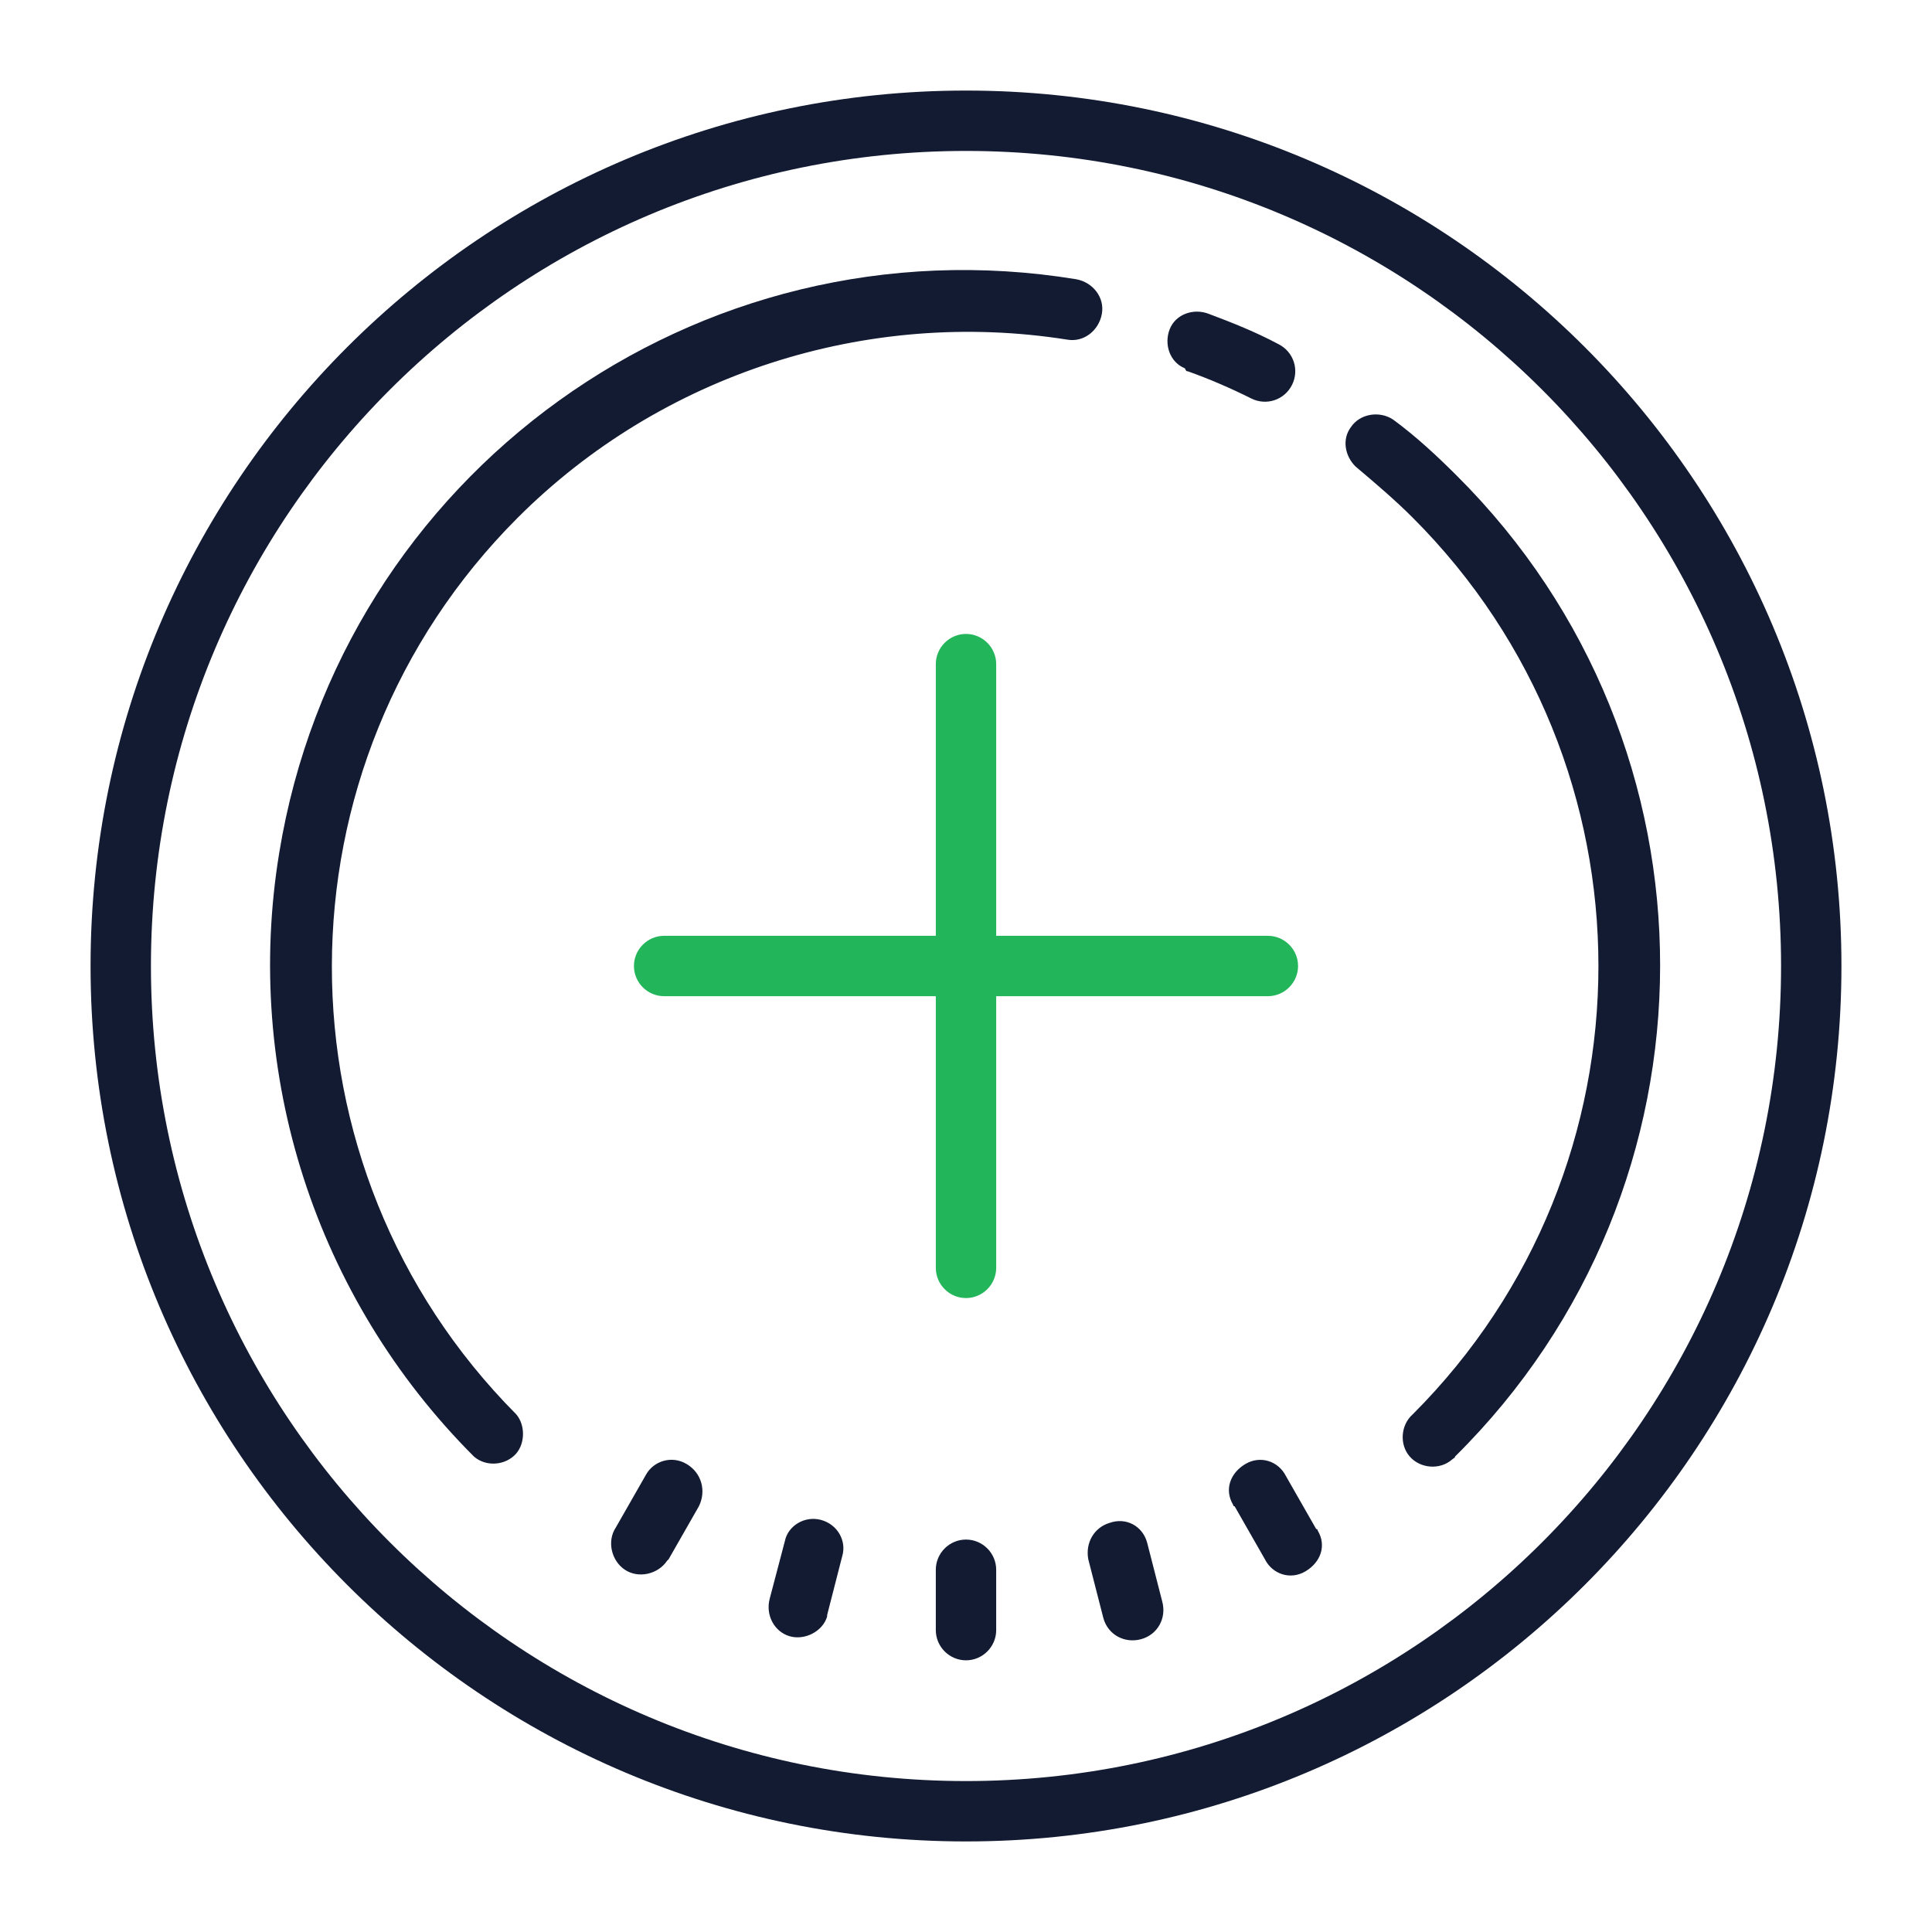 <?xml version="1.0" encoding="UTF-8"?> <!-- Generator: Adobe Illustrator 25.2.3, SVG Export Plug-In . SVG Version: 6.00 Build 0) --> <svg xmlns="http://www.w3.org/2000/svg" xmlns:xlink="http://www.w3.org/1999/xlink" version="1.1" id="Layer_1" x="0px" y="0px" viewBox="0 0 128 128" style="enable-background:new 0 0 128 128;" xml:space="preserve"> <style type="text/css"> .st0{fill:#121B32;} .st1{fill:#23B55A;} </style> <path class="st0" d="M64,6C32,6,6,32,6,64s26,58,58,58s58-26,58-58S96,6,64,6z M64,118c-29.8,0-54-24.2-54-54s24.2-54,54-54 s54,24.2,54,54S93.8,118,64,118z"></path> <path class="st0" d="M64,102c-1.1,0-2,0.9-2,2v4c0,1.1,0.9,2,2,2c1.1,0,2-0.9,2-2v-4C66,102.9,65.1,102,64,102z M76,102.2 c-0.3-1.1-1.4-1.7-2.5-1.3c-1,0.3-1.6,1.3-1.4,2.4l1,3.9c0.3,1.1,1.4,1.7,2.5,1.4s1.7-1.4,1.4-2.5L76,102.2z M45.5,97 c-1-0.6-2.2-0.2-2.7,0.7c0,0,0,0,0,0l-2,3.5c-0.6,0.9-0.3,2.2,0.6,2.8s2.2,0.3,2.8-0.6c0,0,0.1-0.1,0.1-0.1l2-3.5 C46.8,98.8,46.5,97.6,45.5,97C45.5,97,45.5,97,45.5,97z M85.2,97.8c-0.5-1-1.7-1.4-2.7-0.8s-1.4,1.7-0.8,2.7c0,0.1,0.1,0.1,0.1,0.1 l2,3.5c0.5,1,1.7,1.4,2.7,0.8s1.4-1.7,0.8-2.7c0-0.1-0.1-0.1-0.1-0.1L85.2,97.8z M54.4,100.7c-1.1-0.3-2.2,0.4-2.4,1.4l-1,3.8 c-0.3,1.1,0.3,2.2,1.3,2.5s2.2-0.3,2.5-1.3c0,0,0-0.1,0-0.1l1-3.9C56.1,102.1,55.5,101,54.4,100.7z"></path> <path class="st1" d="M84,62H66V44c0-1.1-0.9-2-2-2s-2,0.9-2,2v18H44c-1.1,0-2,0.9-2,2c0,1.1,0.9,2,2,2h18v18c0,1.1,0.9,2,2,2 c1.1,0,2-0.9,2-2V66h18c1.1,0,2-0.9,2-2S85.1,62,84,62z"></path> <path class="st0" d="M78.7,24.6c1.4,0.5,2.8,1.1,4.2,1.8c1,0.5,2.2,0.1,2.7-0.9c0.5-1,0.1-2.2-0.9-2.7c-1.5-0.8-3-1.4-4.6-2 c-1-0.4-2.2,0-2.6,1s0,2.2,1,2.6C78.6,24.6,78.6,24.6,78.7,24.6z M34.3,34.3c9.5-9.5,23.1-13.9,36.4-11.8c1.1,0.2,2.1-0.6,2.3-1.7 s-0.6-2.1-1.7-2.3c-25.1-4.1-48.7,12.9-52.8,38c-2.4,14.6,2.4,29.5,12.9,40c0.8,0.7,2.1,0.6,2.8-0.2c0.6-0.7,0.6-1.9,0-2.6 C17.9,77.3,17.9,50.7,34.3,34.3C34.3,34.3,34.3,34.3,34.3,34.3z M96.5,31.5c-1.3-1.3-2.7-2.6-4.2-3.7c-0.9-0.6-2.2-0.4-2.8,0.5 c-0.6,0.8-0.4,1.9,0.3,2.6c1.3,1.1,2.6,2.2,3.8,3.4c16.4,16.4,16.4,43,0,59.4c0,0,0,0,0,0c-0.8,0.7-0.9,2-0.2,2.8s2,0.9,2.8,0.2 c0.1-0.1,0.2-0.1,0.2-0.2C114.5,78.6,114.5,49.4,96.5,31.5z"></path> <path class="st1" d="M-260-90.7h8c1.1,0,2-0.9,2-2s-0.9-2-2-2h-8c-1.1,0-2,0.9-2,2S-261.1-90.7-260-90.7z M-300-90.7h32 c1.1,0,2-0.9,2-2s-0.9-2-2-2h-32c-1.1,0-2,0.9-2,2S-301.1-90.7-300-90.7z M-300-82.7h40c1.1,0,2-0.9,2-2s-0.9-2-2-2h-40 c-1.1,0-2,0.9-2,2S-301.1-82.7-300-82.7z M-266-66.7h-34c-1.1,0-2,0.9-2,2s0.9,2,2,2h34c1.1,0,2-0.9,2-2S-264.9-66.7-266-66.7z M-300-70.7h44c1.1,0,2-0.9,2-2s-0.9-2-2-2h-44c-1.1,0-2,0.9-2,2S-301.1-70.7-300-70.7z M-225.4-46.1L-240-31.6l-6.6-6.6 c-0.8-0.8-2-0.8-2.8,0s-0.8,2,0,2.8l8,8c0.4,0.4,0.9,0.6,1.4,0.6s1-0.2,1.4-0.6l16-16c0.8-0.8,0.8-2,0-2.8S-224.6-46.9-225.4-46.1z M-308-38.7c-1.1,0-2,0.9-2,2v4c0,1.1,0.9,2,2,2s2-0.9,2-2v-4C-306-37.8-306.9-38.7-308-38.7z M-298-38.7c-1.1,0-2,0.9-2,2v4 c0,1.1,0.9,2,2,2s2-0.9,2-2v-4C-296-37.8-296.9-38.7-298-38.7z M-288-38.7c-1.1,0-2,0.9-2,2v4c0,1.1,0.9,2,2,2s2-0.9,2-2v-4 C-286-37.8-286.9-38.7-288-38.7z M-278-38.7c-1.1,0-2,0.9-2,2v4c0,1.1,0.9,2,2,2s2-0.9,2-2v-4C-276-37.8-276.9-38.7-278-38.7z M-268-38.7c-1.1,0-2,0.9-2,2v4c0,1.1,0.9,2,2,2s2-0.9,2-2v-4C-266-37.8-266.9-38.7-268-38.7z"></path> <path class="st0" d="M-226-60.7v-68c0-3.3-2.7-6-6-6h-58.7c-2.7,0-5.2,1-7.1,2.9l-17.3,17.3c-1.9,1.9-2.9,4.4-2.9,7.1v78.7 c0,3.3,2.7,6,6,6h54.1c4.6,7.2,12.7,12,21.9,12c14.3,0,26-11.7,26-26C-210-47.5-216.6-56.8-226-60.7z M-312.2-111.7l17.3-17.3 c0.3-0.3,0.6-0.5,0.9-0.8v17c0,1.1-0.9,2-2,2h-17C-312.8-111.1-312.5-111.4-312.2-111.7z M-312-26.7c-1.1,0-2-0.9-2-2v-78h18 c3.3,0,6-2.7,6-6v-18h58c1.1,0,2,0.9,2,2V-62c-1.9-0.5-3.9-0.7-6-0.7c-14.3,0-26,11.7-26,26c0,3.5,0.7,6.9,2,10H-312z M-236-14.7 c-12.1,0-22-9.9-22-22s9.9-22,22-22s22,9.9,22,22S-223.9-14.7-236-14.7z"></path> </svg> 